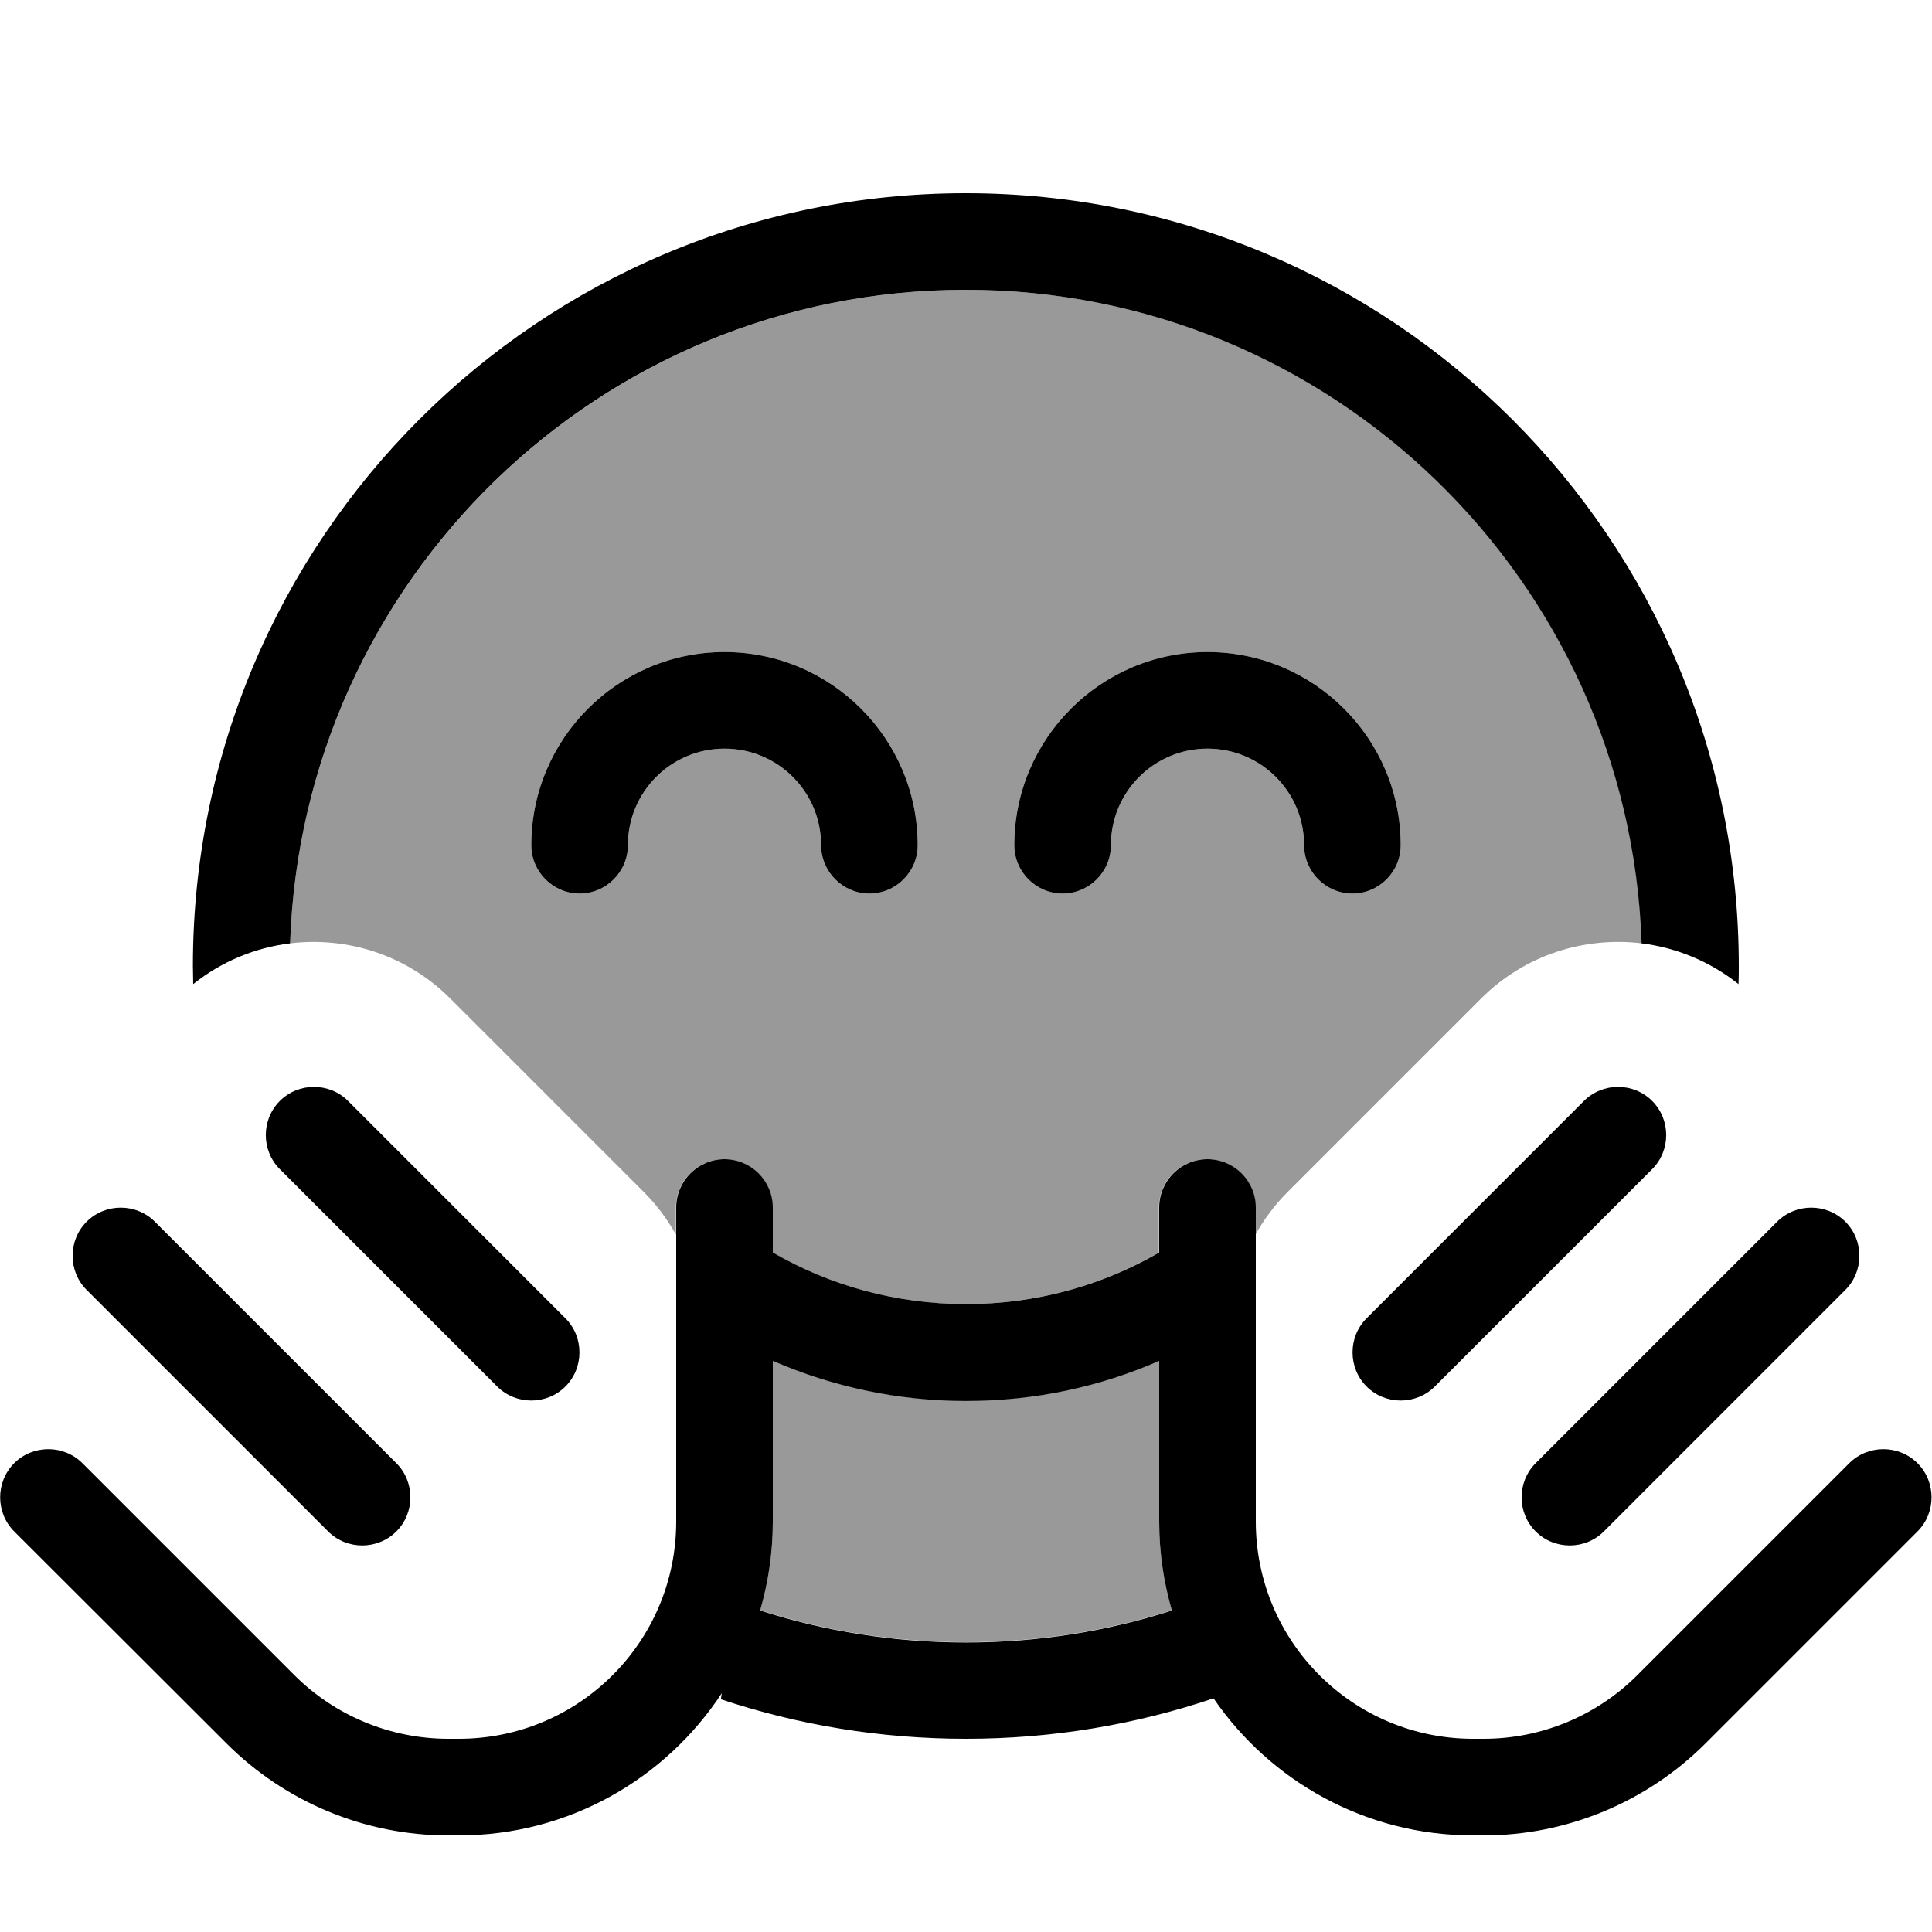 <svg xmlns="http://www.w3.org/2000/svg" viewBox="0 0 640 640"><!--! Font Awesome Pro 7.1.0 by @fontawesome - https://fontawesome.com License - https://fontawesome.com/license (Commercial License) Copyright 2025 Fonticons, Inc. --><path opacity=".4" fill="currentColor" d="M96.1 312.5C115 310.2 134.7 316.3 149.2 330.8L213.2 394.8C217.5 399.1 221.1 403.9 223.9 409C223.9 406 223.9 403 223.9 400C223.9 391.2 231.1 384 239.9 384C248.7 384 255.9 391.2 255.9 400L255.9 414.9C274.7 425.8 296.6 432 319.9 432C343.2 432 365.1 425.8 383.9 414.9L383.9 400C383.9 391.2 391.1 384 399.9 384C408.7 384 415.9 391.2 415.9 400L415.9 409C418.7 403.9 422.3 399.1 426.6 394.8L490.6 330.8C505.2 316.2 525 310.2 543.9 312.5C539.9 192.3 441.2 96 320 96C198.8 96 100.1 192.3 96.1 312.5zM176 280C176 244.7 204.7 216 240 216C275.3 216 304 244.7 304 280C304 288.8 296.8 296 288 296C279.2 296 272 288.8 272 280C272 262.3 257.7 248 240 248C222.3 248 208 262.3 208 280C208 288.8 200.8 296 192 296C183.2 296 176 288.8 176 280zM251.8 533.4C273.3 540.3 296.2 544 320 544C343.8 544 366.7 540.3 388.2 533.4C385.5 524.1 384 514.2 384 504L384 450.7C364.4 459.3 342.8 464 320 464C297.2 464 275.6 459.2 256 450.7L256 504C256 514.2 254.5 524.1 251.8 533.4zM336 280C336 244.7 364.7 216 400 216C435.3 216 464 244.7 464 280C464 288.8 456.8 296 448 296C439.2 296 432 288.8 432 280C432 262.3 417.7 248 400 248C382.3 248 368 262.3 368 280C368 288.8 360.8 296 352 296C343.2 296 336 288.8 336 280z"/><path fill="currentColor" d="M239.1 560.9C220.5 589.2 188.5 608 152 608L148.5 608C120.9 608 94.5 597 75 577.5L4.7 507.3C-1.5 501.1-1.5 490.9 4.7 484.7C10.9 478.5 21.1 478.5 27.3 484.7L97.5 554.9C111 568.4 129.4 576 148.5 576L152 576C191.8 576 224 543.8 224 504L224 400C224 391.2 231.2 384 240 384C248.8 384 256 391.2 256 400L256 414.9C274.8 425.8 296.7 432 320 432C343.3 432 365.2 425.8 384 414.9L384 400C384 391.2 391.2 384 400 384C408.8 384 416 391.2 416 400L416 504C416 543.8 448.2 576 488 576L491.5 576C510.6 576 528.9 568.4 542.4 554.9L612.6 484.7C618.8 478.5 629 478.5 635.2 484.7C641.4 490.9 641.4 501.1 635.2 507.3L565 577.5C545.5 597 519 608 491.5 608L488 608C452.3 608 420.8 590 402 562.6C376.2 571.3 348.6 576 320 576C291.6 576 264.3 571.4 238.8 562.9C238.9 562.2 239 561.6 239.1 560.9zM251.8 533.5C273.3 540.4 296.2 544.1 320 544.1C343.8 544.1 366.7 540.4 388.2 533.5C385.5 524.2 384 514.3 384 504.1L384 450.8C364.4 459.4 342.8 464.1 320 464.1C297.2 464.1 275.6 459.3 256 450.8L256 504.1C256 514.3 254.5 524.2 251.8 533.5zM576 320C576 322 576 324 575.9 326C566.5 318.5 555.3 313.9 543.8 312.5C539.8 192.3 441.1 96 319.9 96C198.7 96 100.1 192.3 96.1 312.5C84.7 313.9 73.5 318.4 64 326C64 324 63.9 322 63.9 320C63.9 178.6 178.5 64 319.9 64C461.3 64 576 178.6 576 320zM208 280C208 288.8 200.8 296 192 296C183.2 296 176 288.8 176 280C176 244.7 204.7 216 240 216C275.3 216 304 244.7 304 280C304 288.8 296.8 296 288 296C279.2 296 272 288.8 272 280C272 262.3 257.7 248 240 248C222.3 248 208 262.3 208 280zM400 248C382.3 248 368 262.3 368 280C368 288.8 360.8 296 352 296C343.2 296 336 288.8 336 280C336 244.7 364.7 216 400 216C435.3 216 464 244.7 464 280C464 288.8 456.8 296 448 296C439.2 296 432 288.8 432 280C432 262.3 417.7 248 400 248zM92.7 364.7C98.9 358.5 109.1 358.5 115.3 364.7L187.3 436.7C193.5 442.9 193.5 453.1 187.3 459.3C181.1 465.5 170.9 465.5 164.7 459.3L92.7 387.3C86.5 381.1 86.5 370.9 92.7 364.7zM28.7 404.7C34.9 398.5 45.1 398.5 51.3 404.7L131.3 484.7C137.5 490.9 137.5 501.1 131.3 507.3C125.1 513.5 114.9 513.5 108.7 507.3L28.7 427.3C22.5 421.1 22.5 410.9 28.7 404.7zM547.3 364.7C553.5 370.9 553.5 381.1 547.3 387.3L475.3 459.3C469.1 465.5 458.9 465.5 452.7 459.3C446.5 453.1 446.5 442.9 452.7 436.7L524.7 364.7C530.9 358.5 541.1 358.5 547.3 364.7zM611.3 404.7C617.5 410.9 617.5 421.1 611.3 427.3L531.3 507.3C525.1 513.5 514.9 513.5 508.7 507.3C502.5 501.1 502.5 490.9 508.7 484.7L588.7 404.7C594.9 398.5 605.1 398.5 611.3 404.7z"/></svg>